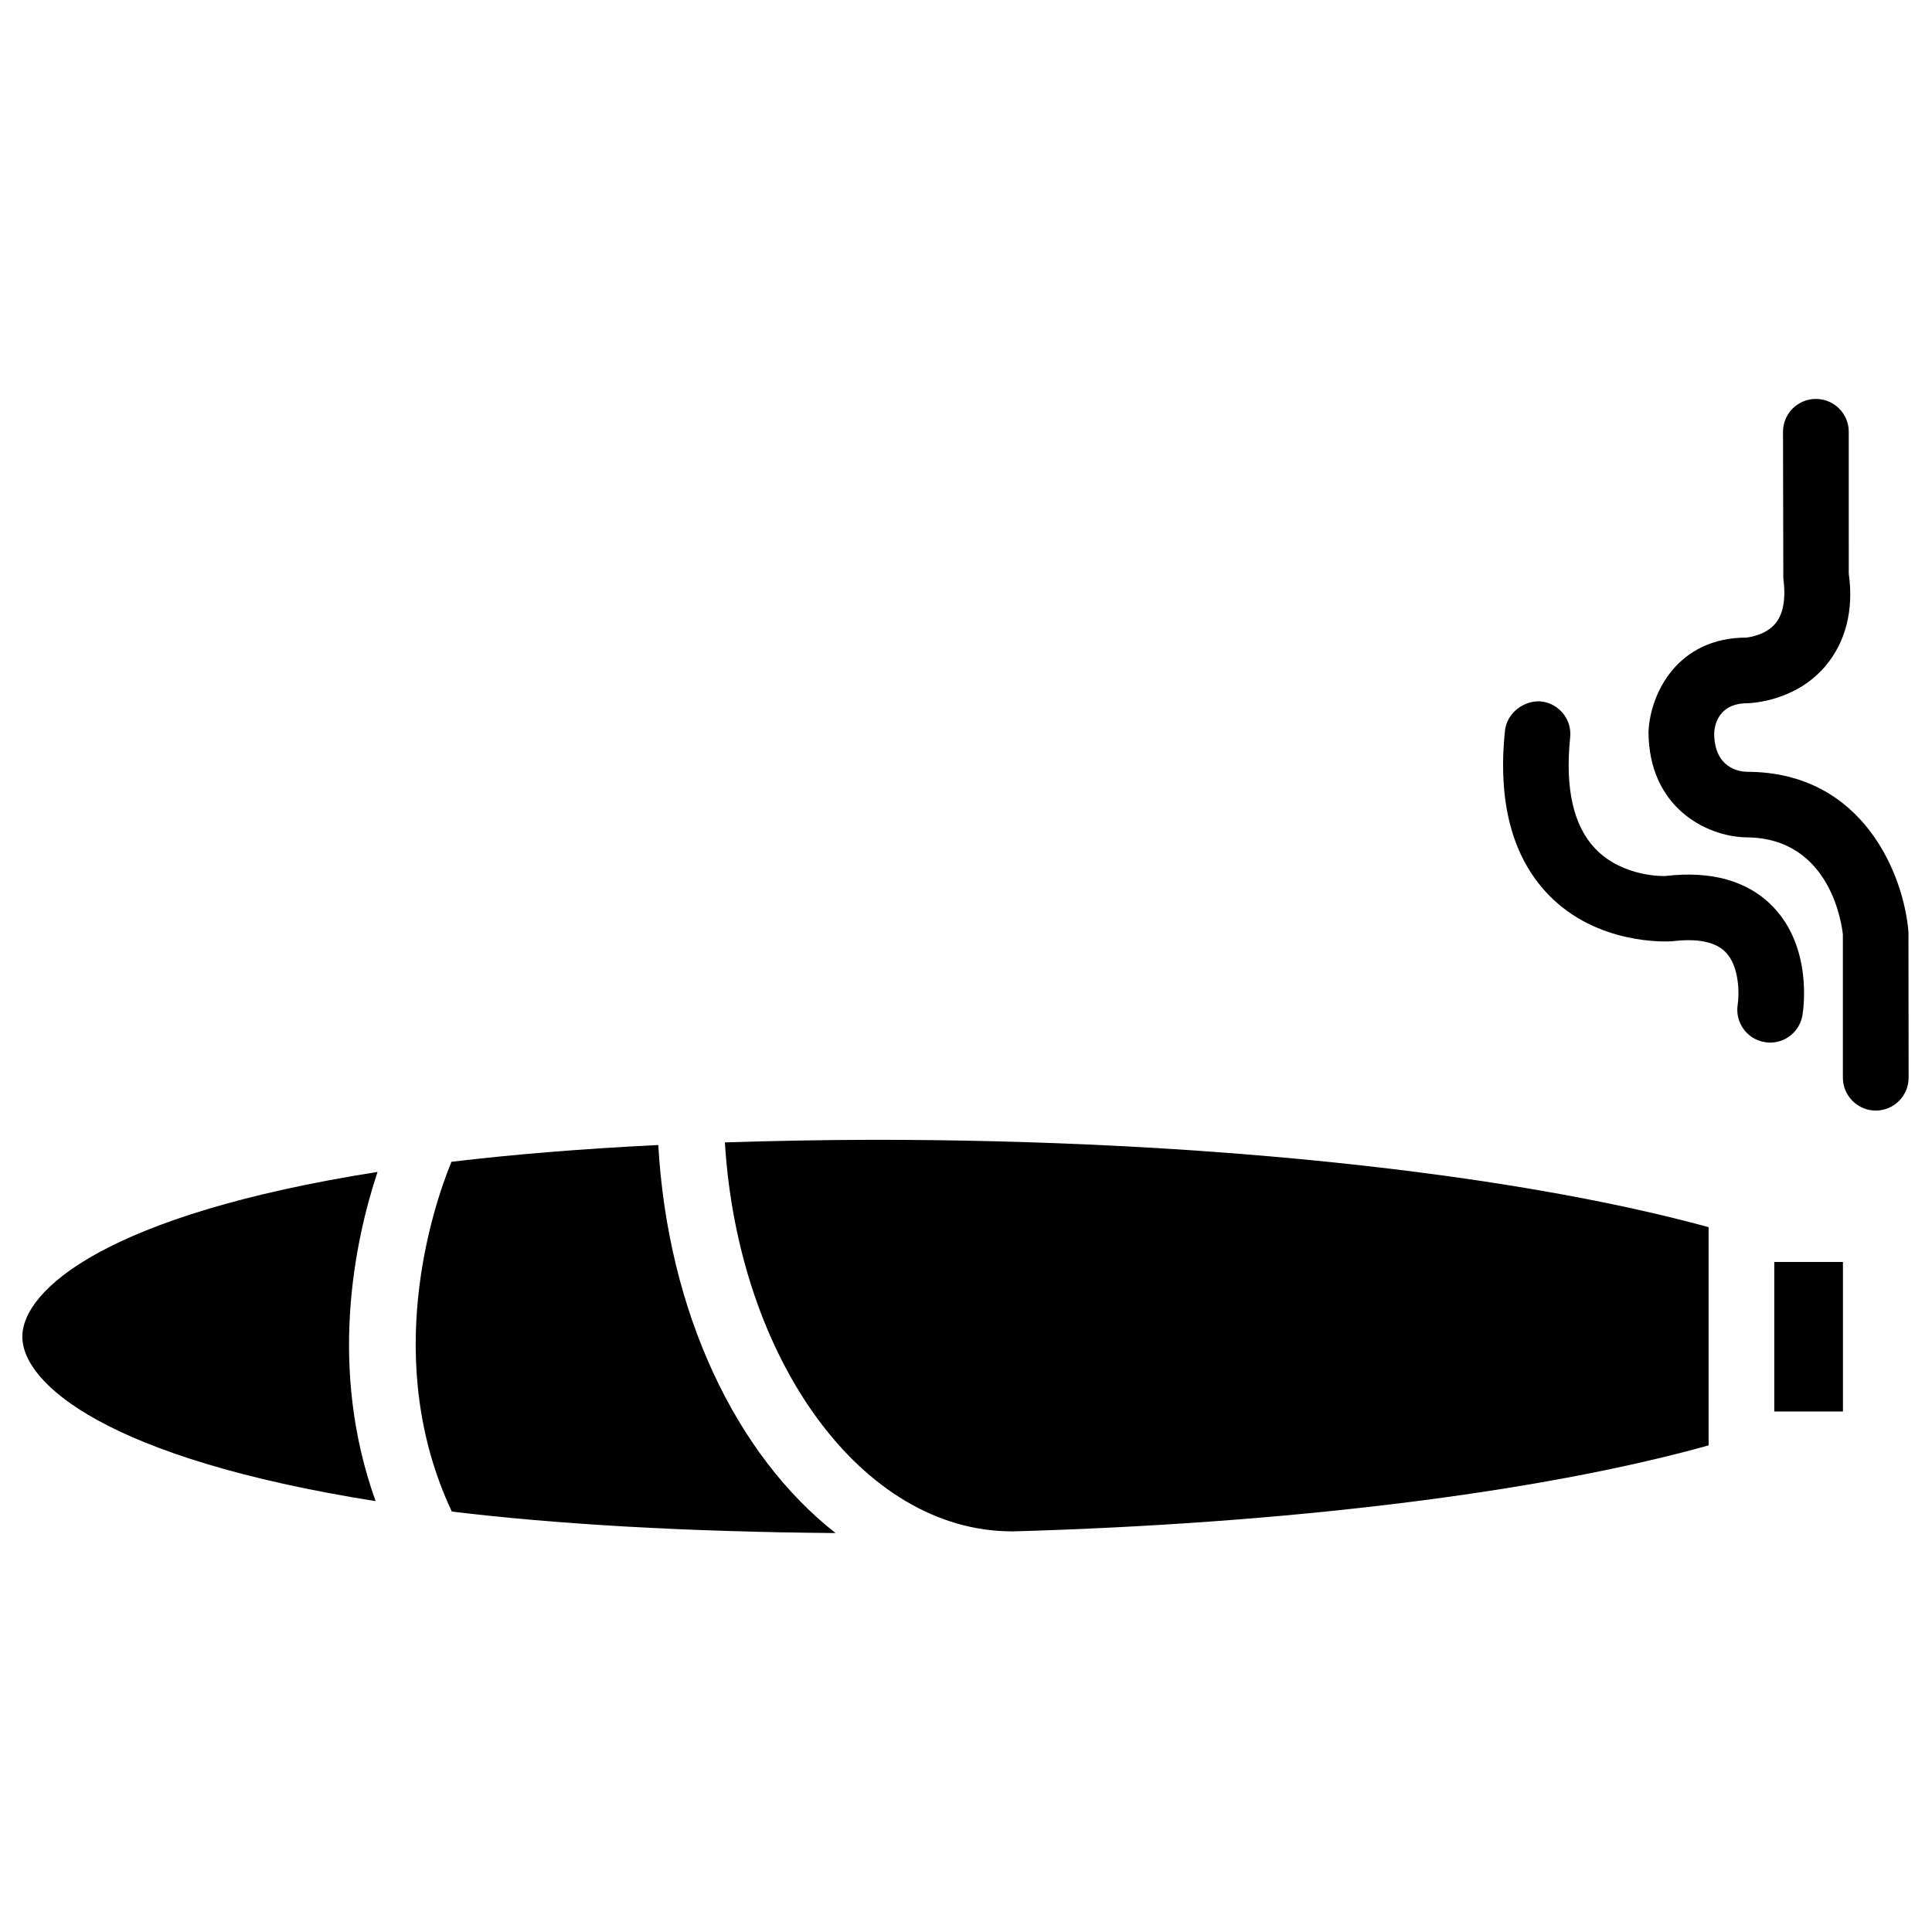 <?xml version="1.0" encoding="UTF-8"?>
<!-- Uploaded to: SVG Repo, www.svgrepo.com, Generator: SVG Repo Mixer Tools -->
<svg fill="#000000" width="800px" height="800px" version="1.1" viewBox="144 144 512 512" xmlns="http://www.w3.org/2000/svg">
 <g>
  <path d="m318.45 447.44c-20.469 1.008-38.711 2.519-54.809 4.449-4.953 12.07-18.641 52.922 0.105 92.699 27.438 3.297 61.129 5.352 101.69 5.688-26.309-20.609-44.426-58.27-46.984-102.84z"/>
  <path d="m336.1 446.75c3.547 57.496 36.316 103.07 76.055 103.07 0.02 0 0.043 0.02 0.062 0.02 72.715-2.059 139.43-10.203 184.58-22.797v-57.832c-53.152-14.547-134.96-23.152-220.94-23.152-14.168 0.02-27.223 0.293-39.758 0.691z"/>
  <path d="m149.92 498.24c0 12.363 22.211 32.266 93.625 43.578-12.66-35.203-5.582-68.875 0.504-87.242-71.836 11.293-94.129 31.277-94.129 43.664z"/>
  <path d="m614.2 478.43h18.199v39.633h-18.199z"/>
  <path d="m587.08 393.45c6.781-0.84 11.586 0.148 14.234 2.898 3.758 3.863 3.59 11.336 3.191 13.898-0.734 4.723 2.457 9.172 7.199 9.93 0.461 0.082 0.922 0.125 1.406 0.125 4.199 0 7.871-3.043 8.566-7.305 0.293-1.785 2.582-17.863-7.766-28.652-6.633-6.926-16.438-9.613-28.422-8.207-0.043 0.062-11.273 0.504-18.684-7.18-5.836-6.086-8.082-16.016-6.695-29.535 0.504-4.766-2.981-9.047-7.746-9.531-4.367-0.379-9.047 2.981-9.531 7.766-1.953 18.852 1.91 33.441 11.441 43.371 12.969 13.512 31.527 12.504 32.805 12.422z"/>
  <path d="m606.88 348.53c-2.016-0.062-8.586-0.965-8.605-10.266 0.082-1.848 0.988-7.894 8.797-7.894 1.281-0.043 12.805-0.586 20.637-9.805 5.5-6.445 7.578-15.094 6.234-24.539l-0.004-37.617c0-4.785-3.906-8.691-8.711-8.691-4.809 0-8.711 3.906-8.711 8.691l0.082 38.773c0.715 5.438 0.02 9.488-2.078 12.027-2.832 3.422-7.894 3.758-7.703 3.758-18.137 0-25.441 14.609-25.945 24.855 0 20.133 15.305 27.836 25.777 28.086 22.734 0 25.527 23.785 25.734 25.758v37.934c0 4.785 3.906 8.711 8.711 8.711 4.809 0 8.711-3.906 8.711-8.711l-0.043-38.625c-1.172-14.676-11.711-42.445-42.883-42.445z"/>
 </g>
</svg>